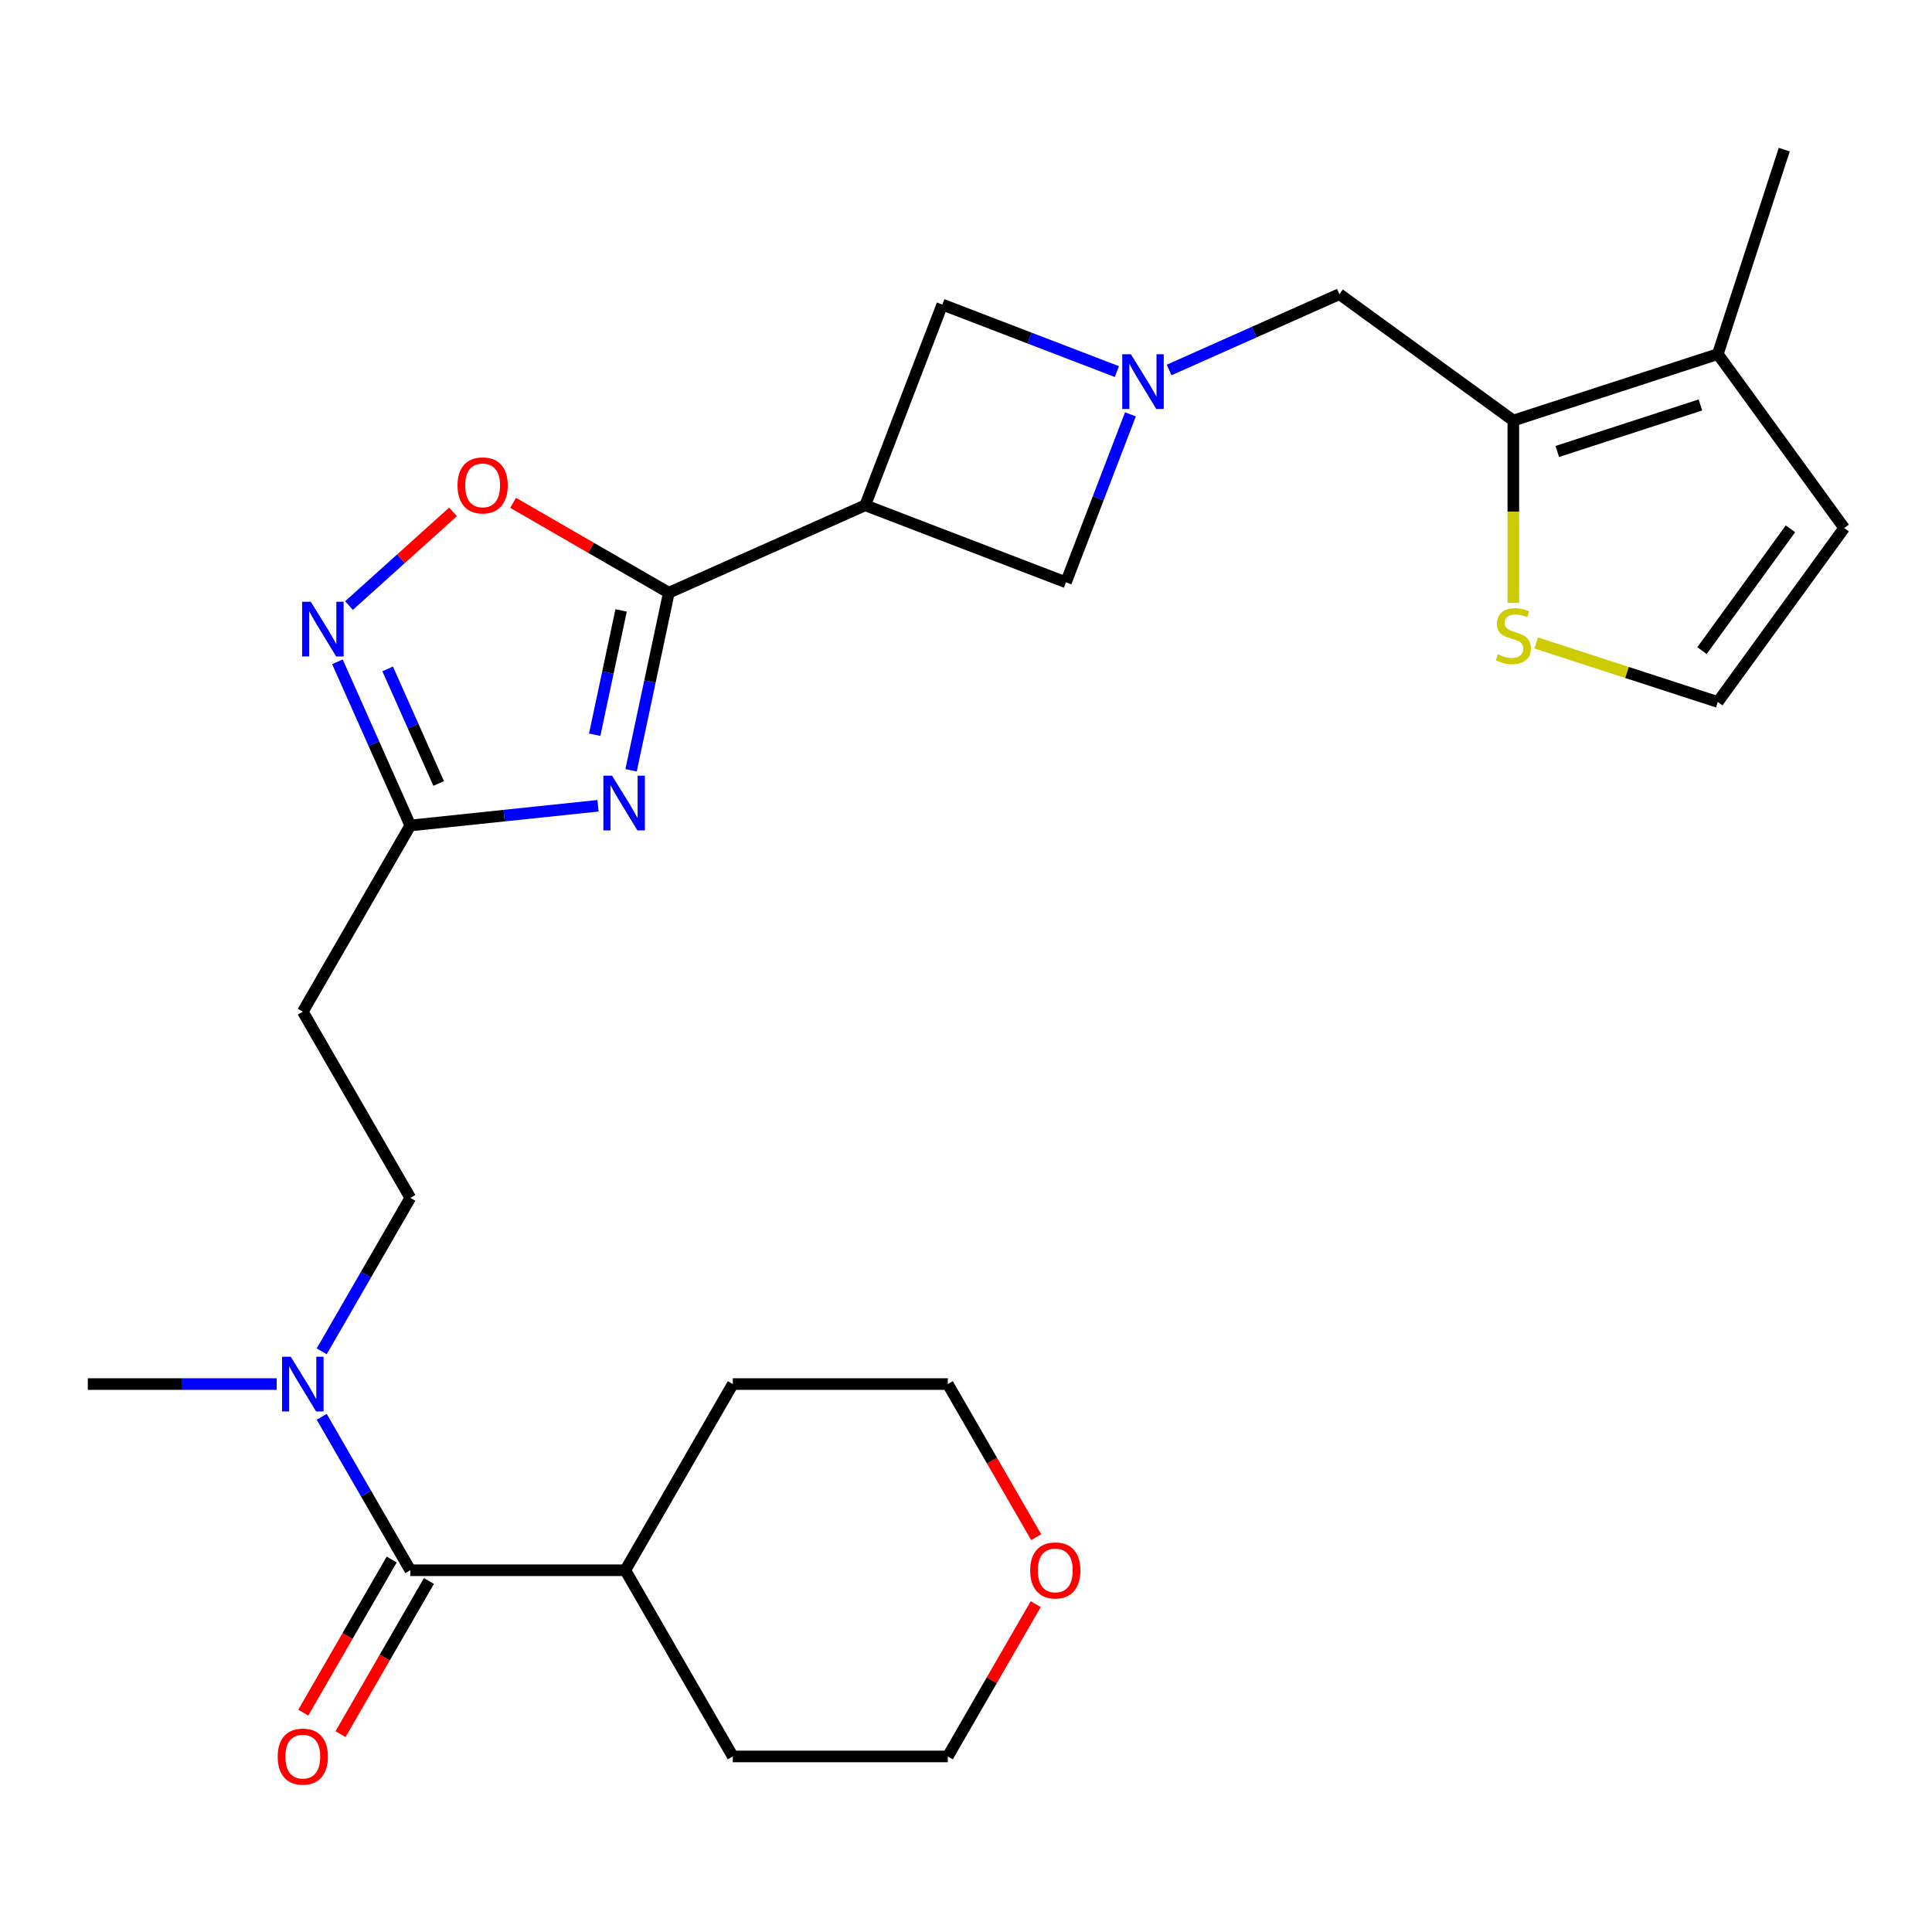 <?xml version='1.0' encoding='iso-8859-1'?>
<svg version='1.1' baseProfile='full'
              xmlns='http://www.w3.org/2000/svg'
                      xmlns:rdkit='http://www.rdkit.org/xml'
                      xmlns:xlink='http://www.w3.org/1999/xlink'
                  xml:space='preserve'
width='1000px' height='1000px' viewBox='0 0 1000 1000'>
<!-- END OF HEADER -->
<rect style='opacity:1.0;fill:#FFFFFF;stroke:none' width='1000' height='1000' x='0' y='0'> </rect>
<path class='bond-0' d='M 326.648,398.701 L 336.416,352.747' style='fill:none;fill-rule:evenodd;stroke:#0000FF;stroke-width:6px;stroke-linecap:butt;stroke-linejoin:miter;stroke-opacity:1' />
<path class='bond-0' d='M 336.416,352.747 L 346.184,306.794' style='fill:none;fill-rule:evenodd;stroke:#000000;stroke-width:6px;stroke-linecap:butt;stroke-linejoin:miter;stroke-opacity:1' />
<path class='bond-0' d='M 307.809,380.287 L 314.646,348.12' style='fill:none;fill-rule:evenodd;stroke:#0000FF;stroke-width:6px;stroke-linecap:butt;stroke-linejoin:miter;stroke-opacity:1' />
<path class='bond-0' d='M 314.646,348.12 L 321.484,315.952' style='fill:none;fill-rule:evenodd;stroke:#000000;stroke-width:6px;stroke-linecap:butt;stroke-linejoin:miter;stroke-opacity:1' />
<path class='bond-4' d='M 309.525,417.064 L 260.951,422.169' style='fill:none;fill-rule:evenodd;stroke:#0000FF;stroke-width:6px;stroke-linecap:butt;stroke-linejoin:miter;stroke-opacity:1' />
<path class='bond-4' d='M 260.951,422.169 L 212.376,427.275' style='fill:none;fill-rule:evenodd;stroke:#000000;stroke-width:6px;stroke-linecap:butt;stroke-linejoin:miter;stroke-opacity:1' />
<path class='bond-1' d='M 346.184,306.794 L 447.844,261.532' style='fill:none;fill-rule:evenodd;stroke:#000000;stroke-width:6px;stroke-linecap:butt;stroke-linejoin:miter;stroke-opacity:1' />
<path class='bond-5' d='M 346.184,306.794 L 305.889,283.529' style='fill:none;fill-rule:evenodd;stroke:#000000;stroke-width:6px;stroke-linecap:butt;stroke-linejoin:miter;stroke-opacity:1' />
<path class='bond-5' d='M 305.889,283.529 L 265.594,260.265' style='fill:none;fill-rule:evenodd;stroke:#FF0000;stroke-width:6px;stroke-linecap:butt;stroke-linejoin:miter;stroke-opacity:1' />
<path class='bond-10' d='M 447.844,261.532 L 551.734,301.411' style='fill:none;fill-rule:evenodd;stroke:#000000;stroke-width:6px;stroke-linecap:butt;stroke-linejoin:miter;stroke-opacity:1' />
<path class='bond-11' d='M 447.844,261.532 L 487.724,157.642' style='fill:none;fill-rule:evenodd;stroke:#000000;stroke-width:6px;stroke-linecap:butt;stroke-linejoin:miter;stroke-opacity:1' />
<path class='bond-2' d='M 578.091,192.331 L 532.907,174.986' style='fill:none;fill-rule:evenodd;stroke:#0000FF;stroke-width:6px;stroke-linecap:butt;stroke-linejoin:miter;stroke-opacity:1' />
<path class='bond-2' d='M 532.907,174.986 L 487.724,157.642' style='fill:none;fill-rule:evenodd;stroke:#000000;stroke-width:6px;stroke-linecap:butt;stroke-linejoin:miter;stroke-opacity:1' />
<path class='bond-12' d='M 605.135,191.501 L 649.204,171.88' style='fill:none;fill-rule:evenodd;stroke:#0000FF;stroke-width:6px;stroke-linecap:butt;stroke-linejoin:miter;stroke-opacity:1' />
<path class='bond-12' d='M 649.204,171.88 L 693.274,152.259' style='fill:none;fill-rule:evenodd;stroke:#000000;stroke-width:6px;stroke-linecap:butt;stroke-linejoin:miter;stroke-opacity:1' />
<path class='bond-28' d='M 585.11,214.463 L 568.422,257.937' style='fill:none;fill-rule:evenodd;stroke:#0000FF;stroke-width:6px;stroke-linecap:butt;stroke-linejoin:miter;stroke-opacity:1' />
<path class='bond-28' d='M 568.422,257.937 L 551.734,301.411' style='fill:none;fill-rule:evenodd;stroke:#000000;stroke-width:6px;stroke-linecap:butt;stroke-linejoin:miter;stroke-opacity:1' />
<path class='bond-3' d='M 174.657,342.557 L 193.516,384.916' style='fill:none;fill-rule:evenodd;stroke:#0000FF;stroke-width:6px;stroke-linecap:butt;stroke-linejoin:miter;stroke-opacity:1' />
<path class='bond-3' d='M 193.516,384.916 L 212.376,427.275' style='fill:none;fill-rule:evenodd;stroke:#000000;stroke-width:6px;stroke-linecap:butt;stroke-linejoin:miter;stroke-opacity:1' />
<path class='bond-3' d='M 200.647,346.212 L 213.849,375.863' style='fill:none;fill-rule:evenodd;stroke:#0000FF;stroke-width:6px;stroke-linecap:butt;stroke-linejoin:miter;stroke-opacity:1' />
<path class='bond-3' d='M 213.849,375.863 L 227.05,405.515' style='fill:none;fill-rule:evenodd;stroke:#000000;stroke-width:6px;stroke-linecap:butt;stroke-linejoin:miter;stroke-opacity:1' />
<path class='bond-27' d='M 180.636,313.439 L 207.56,289.196' style='fill:none;fill-rule:evenodd;stroke:#0000FF;stroke-width:6px;stroke-linecap:butt;stroke-linejoin:miter;stroke-opacity:1' />
<path class='bond-27' d='M 207.56,289.196 L 234.485,264.954' style='fill:none;fill-rule:evenodd;stroke:#FF0000;stroke-width:6px;stroke-linecap:butt;stroke-linejoin:miter;stroke-opacity:1' />
<path class='bond-13' d='M 212.376,427.275 L 156.735,523.647' style='fill:none;fill-rule:evenodd;stroke:#000000;stroke-width:6px;stroke-linecap:butt;stroke-linejoin:miter;stroke-opacity:1' />
<path class='bond-6' d='M 783.302,217.669 L 693.274,152.259' style='fill:none;fill-rule:evenodd;stroke:#000000;stroke-width:6px;stroke-linecap:butt;stroke-linejoin:miter;stroke-opacity:1' />
<path class='bond-8' d='M 783.302,217.669 L 889.136,183.281' style='fill:none;fill-rule:evenodd;stroke:#000000;stroke-width:6px;stroke-linecap:butt;stroke-linejoin:miter;stroke-opacity:1' />
<path class='bond-8' d='M 806.054,233.677 L 880.139,209.606' style='fill:none;fill-rule:evenodd;stroke:#000000;stroke-width:6px;stroke-linecap:butt;stroke-linejoin:miter;stroke-opacity:1' />
<path class='bond-9' d='M 783.302,217.669 L 783.302,264.858' style='fill:none;fill-rule:evenodd;stroke:#000000;stroke-width:6px;stroke-linecap:butt;stroke-linejoin:miter;stroke-opacity:1' />
<path class='bond-9' d='M 783.302,264.858 L 783.302,312.048' style='fill:none;fill-rule:evenodd;stroke:#CCCC00;stroke-width:6px;stroke-linecap:butt;stroke-linejoin:miter;stroke-opacity:1' />
<path class='bond-7' d='M 212.376,812.763 L 189.446,773.048' style='fill:none;fill-rule:evenodd;stroke:#000000;stroke-width:6px;stroke-linecap:butt;stroke-linejoin:miter;stroke-opacity:1' />
<path class='bond-7' d='M 189.446,773.048 L 166.517,733.333' style='fill:none;fill-rule:evenodd;stroke:#0000FF;stroke-width:6px;stroke-linecap:butt;stroke-linejoin:miter;stroke-opacity:1' />
<path class='bond-17' d='M 202.739,807.199 L 179.855,846.834' style='fill:none;fill-rule:evenodd;stroke:#000000;stroke-width:6px;stroke-linecap:butt;stroke-linejoin:miter;stroke-opacity:1' />
<path class='bond-17' d='M 179.855,846.834 L 156.972,886.469' style='fill:none;fill-rule:evenodd;stroke:#FF0000;stroke-width:6px;stroke-linecap:butt;stroke-linejoin:miter;stroke-opacity:1' />
<path class='bond-17' d='M 222.013,818.327 L 199.13,857.962' style='fill:none;fill-rule:evenodd;stroke:#000000;stroke-width:6px;stroke-linecap:butt;stroke-linejoin:miter;stroke-opacity:1' />
<path class='bond-17' d='M 199.13,857.962 L 176.247,897.597' style='fill:none;fill-rule:evenodd;stroke:#FF0000;stroke-width:6px;stroke-linecap:butt;stroke-linejoin:miter;stroke-opacity:1' />
<path class='bond-19' d='M 212.376,812.763 L 323.657,812.763' style='fill:none;fill-rule:evenodd;stroke:#000000;stroke-width:6px;stroke-linecap:butt;stroke-linejoin:miter;stroke-opacity:1' />
<path class='bond-16' d='M 889.136,183.281 L 954.545,273.309' style='fill:none;fill-rule:evenodd;stroke:#000000;stroke-width:6px;stroke-linecap:butt;stroke-linejoin:miter;stroke-opacity:1' />
<path class='bond-21' d='M 889.136,183.281 L 923.524,77.446' style='fill:none;fill-rule:evenodd;stroke:#000000;stroke-width:6px;stroke-linecap:butt;stroke-linejoin:miter;stroke-opacity:1' />
<path class='bond-15' d='M 795.164,332.804 L 842.15,348.07' style='fill:none;fill-rule:evenodd;stroke:#CCCC00;stroke-width:6px;stroke-linecap:butt;stroke-linejoin:miter;stroke-opacity:1' />
<path class='bond-15' d='M 842.15,348.07 L 889.136,363.337' style='fill:none;fill-rule:evenodd;stroke:#000000;stroke-width:6px;stroke-linecap:butt;stroke-linejoin:miter;stroke-opacity:1' />
<path class='bond-18' d='M 156.735,523.647 L 212.376,620.019' style='fill:none;fill-rule:evenodd;stroke:#000000;stroke-width:6px;stroke-linecap:butt;stroke-linejoin:miter;stroke-opacity:1' />
<path class='bond-14' d='M 166.517,699.449 L 189.446,659.734' style='fill:none;fill-rule:evenodd;stroke:#0000FF;stroke-width:6px;stroke-linecap:butt;stroke-linejoin:miter;stroke-opacity:1' />
<path class='bond-14' d='M 189.446,659.734 L 212.376,620.019' style='fill:none;fill-rule:evenodd;stroke:#000000;stroke-width:6px;stroke-linecap:butt;stroke-linejoin:miter;stroke-opacity:1' />
<path class='bond-22' d='M 143.213,716.391 L 94.334,716.391' style='fill:none;fill-rule:evenodd;stroke:#0000FF;stroke-width:6px;stroke-linecap:butt;stroke-linejoin:miter;stroke-opacity:1' />
<path class='bond-22' d='M 94.334,716.391 L 45.455,716.391' style='fill:none;fill-rule:evenodd;stroke:#000000;stroke-width:6px;stroke-linecap:butt;stroke-linejoin:miter;stroke-opacity:1' />
<path class='bond-30' d='M 889.136,363.337 L 954.545,273.309' style='fill:none;fill-rule:evenodd;stroke:#000000;stroke-width:6px;stroke-linecap:butt;stroke-linejoin:miter;stroke-opacity:1' />
<path class='bond-30' d='M 880.942,336.751 L 926.728,273.731' style='fill:none;fill-rule:evenodd;stroke:#000000;stroke-width:6px;stroke-linecap:butt;stroke-linejoin:miter;stroke-opacity:1' />
<path class='bond-25' d='M 323.657,812.763 L 379.297,716.391' style='fill:none;fill-rule:evenodd;stroke:#000000;stroke-width:6px;stroke-linecap:butt;stroke-linejoin:miter;stroke-opacity:1' />
<path class='bond-26' d='M 323.657,812.763 L 379.297,909.135' style='fill:none;fill-rule:evenodd;stroke:#000000;stroke-width:6px;stroke-linecap:butt;stroke-linejoin:miter;stroke-opacity:1' />
<path class='bond-20' d='M 536.091,830.305 L 513.335,869.72' style='fill:none;fill-rule:evenodd;stroke:#FF0000;stroke-width:6px;stroke-linecap:butt;stroke-linejoin:miter;stroke-opacity:1' />
<path class='bond-20' d='M 513.335,869.72 L 490.578,909.135' style='fill:none;fill-rule:evenodd;stroke:#000000;stroke-width:6px;stroke-linecap:butt;stroke-linejoin:miter;stroke-opacity:1' />
<path class='bond-29' d='M 536.345,795.661 L 513.462,756.026' style='fill:none;fill-rule:evenodd;stroke:#FF0000;stroke-width:6px;stroke-linecap:butt;stroke-linejoin:miter;stroke-opacity:1' />
<path class='bond-29' d='M 513.462,756.026 L 490.578,716.391' style='fill:none;fill-rule:evenodd;stroke:#000000;stroke-width:6px;stroke-linecap:butt;stroke-linejoin:miter;stroke-opacity:1' />
<path class='bond-23' d='M 490.578,716.391 L 379.297,716.391' style='fill:none;fill-rule:evenodd;stroke:#000000;stroke-width:6px;stroke-linecap:butt;stroke-linejoin:miter;stroke-opacity:1' />
<path class='bond-24' d='M 490.578,909.135 L 379.297,909.135' style='fill:none;fill-rule:evenodd;stroke:#000000;stroke-width:6px;stroke-linecap:butt;stroke-linejoin:miter;stroke-opacity:1' />
<path  class='atom-0' d='M 316.787 401.483
L 326.067 416.483
Q 326.987 417.963, 328.467 420.643
Q 329.947 423.323, 330.027 423.483
L 330.027 401.483
L 333.787 401.483
L 333.787 429.803
L 329.907 429.803
L 319.947 413.403
Q 318.787 411.483, 317.547 409.283
Q 316.347 407.083, 315.987 406.403
L 315.987 429.803
L 312.307 429.803
L 312.307 401.483
L 316.787 401.483
' fill='#0000FF'/>
<path  class='atom-3' d='M 585.353 183.361
L 594.633 198.361
Q 595.553 199.841, 597.033 202.521
Q 598.513 205.201, 598.593 205.361
L 598.593 183.361
L 602.353 183.361
L 602.353 211.681
L 598.473 211.681
L 588.513 195.281
Q 587.353 193.361, 586.113 191.161
Q 584.913 188.961, 584.553 188.281
L 584.553 211.681
L 580.873 211.681
L 580.873 183.361
L 585.353 183.361
' fill='#0000FF'/>
<path  class='atom-4' d='M 160.854 311.455
L 170.134 326.455
Q 171.054 327.935, 172.534 330.615
Q 174.014 333.295, 174.094 333.455
L 174.094 311.455
L 177.854 311.455
L 177.854 339.775
L 173.974 339.775
L 164.014 323.375
Q 162.854 321.455, 161.614 319.255
Q 160.414 317.055, 160.054 316.375
L 160.054 339.775
L 156.374 339.775
L 156.374 311.455
L 160.854 311.455
' fill='#0000FF'/>
<path  class='atom-6' d='M 236.812 251.233
Q 236.812 244.433, 240.172 240.633
Q 243.532 236.833, 249.812 236.833
Q 256.092 236.833, 259.452 240.633
Q 262.812 244.433, 262.812 251.233
Q 262.812 258.113, 259.412 262.033
Q 256.012 265.913, 249.812 265.913
Q 243.572 265.913, 240.172 262.033
Q 236.812 258.153, 236.812 251.233
M 249.812 262.713
Q 254.132 262.713, 256.452 259.833
Q 258.812 256.913, 258.812 251.233
Q 258.812 245.673, 256.452 242.873
Q 254.132 240.033, 249.812 240.033
Q 245.492 240.033, 243.132 242.833
Q 240.812 245.633, 240.812 251.233
Q 240.812 256.953, 243.132 259.833
Q 245.492 262.713, 249.812 262.713
' fill='#FF0000'/>
<path  class='atom-10' d='M 775.302 338.67
Q 775.622 338.79, 776.942 339.35
Q 778.262 339.91, 779.702 340.27
Q 781.182 340.59, 782.622 340.59
Q 785.302 340.59, 786.862 339.31
Q 788.422 337.99, 788.422 335.71
Q 788.422 334.15, 787.622 333.19
Q 786.862 332.23, 785.662 331.71
Q 784.462 331.19, 782.462 330.59
Q 779.942 329.83, 778.422 329.11
Q 776.942 328.39, 775.862 326.87
Q 774.822 325.35, 774.822 322.79
Q 774.822 319.23, 777.222 317.03
Q 779.662 314.83, 784.462 314.83
Q 787.742 314.83, 791.462 316.39
L 790.542 319.47
Q 787.142 318.07, 784.582 318.07
Q 781.822 318.07, 780.302 319.23
Q 778.782 320.35, 778.822 322.31
Q 778.822 323.83, 779.582 324.75
Q 780.382 325.67, 781.502 326.19
Q 782.662 326.71, 784.582 327.31
Q 787.142 328.11, 788.662 328.91
Q 790.182 329.71, 791.262 331.35
Q 792.382 332.95, 792.382 335.71
Q 792.382 339.63, 789.742 341.75
Q 787.142 343.83, 782.782 343.83
Q 780.262 343.83, 778.342 343.27
Q 776.462 342.75, 774.222 341.83
L 775.302 338.67
' fill='#CCCC00'/>
<path  class='atom-15' d='M 150.475 702.231
L 159.755 717.231
Q 160.675 718.711, 162.155 721.391
Q 163.635 724.071, 163.715 724.231
L 163.715 702.231
L 167.475 702.231
L 167.475 730.551
L 163.595 730.551
L 153.635 714.151
Q 152.475 712.231, 151.235 710.031
Q 150.035 707.831, 149.675 707.151
L 149.675 730.551
L 145.995 730.551
L 145.995 702.231
L 150.475 702.231
' fill='#0000FF'/>
<path  class='atom-18' d='M 143.735 909.215
Q 143.735 902.415, 147.095 898.615
Q 150.455 894.815, 156.735 894.815
Q 163.015 894.815, 166.375 898.615
Q 169.735 902.415, 169.735 909.215
Q 169.735 916.095, 166.335 920.015
Q 162.935 923.895, 156.735 923.895
Q 150.495 923.895, 147.095 920.015
Q 143.735 916.135, 143.735 909.215
M 156.735 920.695
Q 161.055 920.695, 163.375 917.815
Q 165.735 914.895, 165.735 909.215
Q 165.735 903.655, 163.375 900.855
Q 161.055 898.015, 156.735 898.015
Q 152.415 898.015, 150.055 900.815
Q 147.735 903.615, 147.735 909.215
Q 147.735 914.935, 150.055 917.815
Q 152.415 920.695, 156.735 920.695
' fill='#FF0000'/>
<path  class='atom-21' d='M 533.219 812.843
Q 533.219 806.043, 536.579 802.243
Q 539.939 798.443, 546.219 798.443
Q 552.499 798.443, 555.859 802.243
Q 559.219 806.043, 559.219 812.843
Q 559.219 819.723, 555.819 823.643
Q 552.419 827.523, 546.219 827.523
Q 539.979 827.523, 536.579 823.643
Q 533.219 819.763, 533.219 812.843
M 546.219 824.323
Q 550.539 824.323, 552.859 821.443
Q 555.219 818.523, 555.219 812.843
Q 555.219 807.283, 552.859 804.483
Q 550.539 801.643, 546.219 801.643
Q 541.899 801.643, 539.539 804.443
Q 537.219 807.243, 537.219 812.843
Q 537.219 818.563, 539.539 821.443
Q 541.899 824.323, 546.219 824.323
' fill='#FF0000'/>
</svg>
